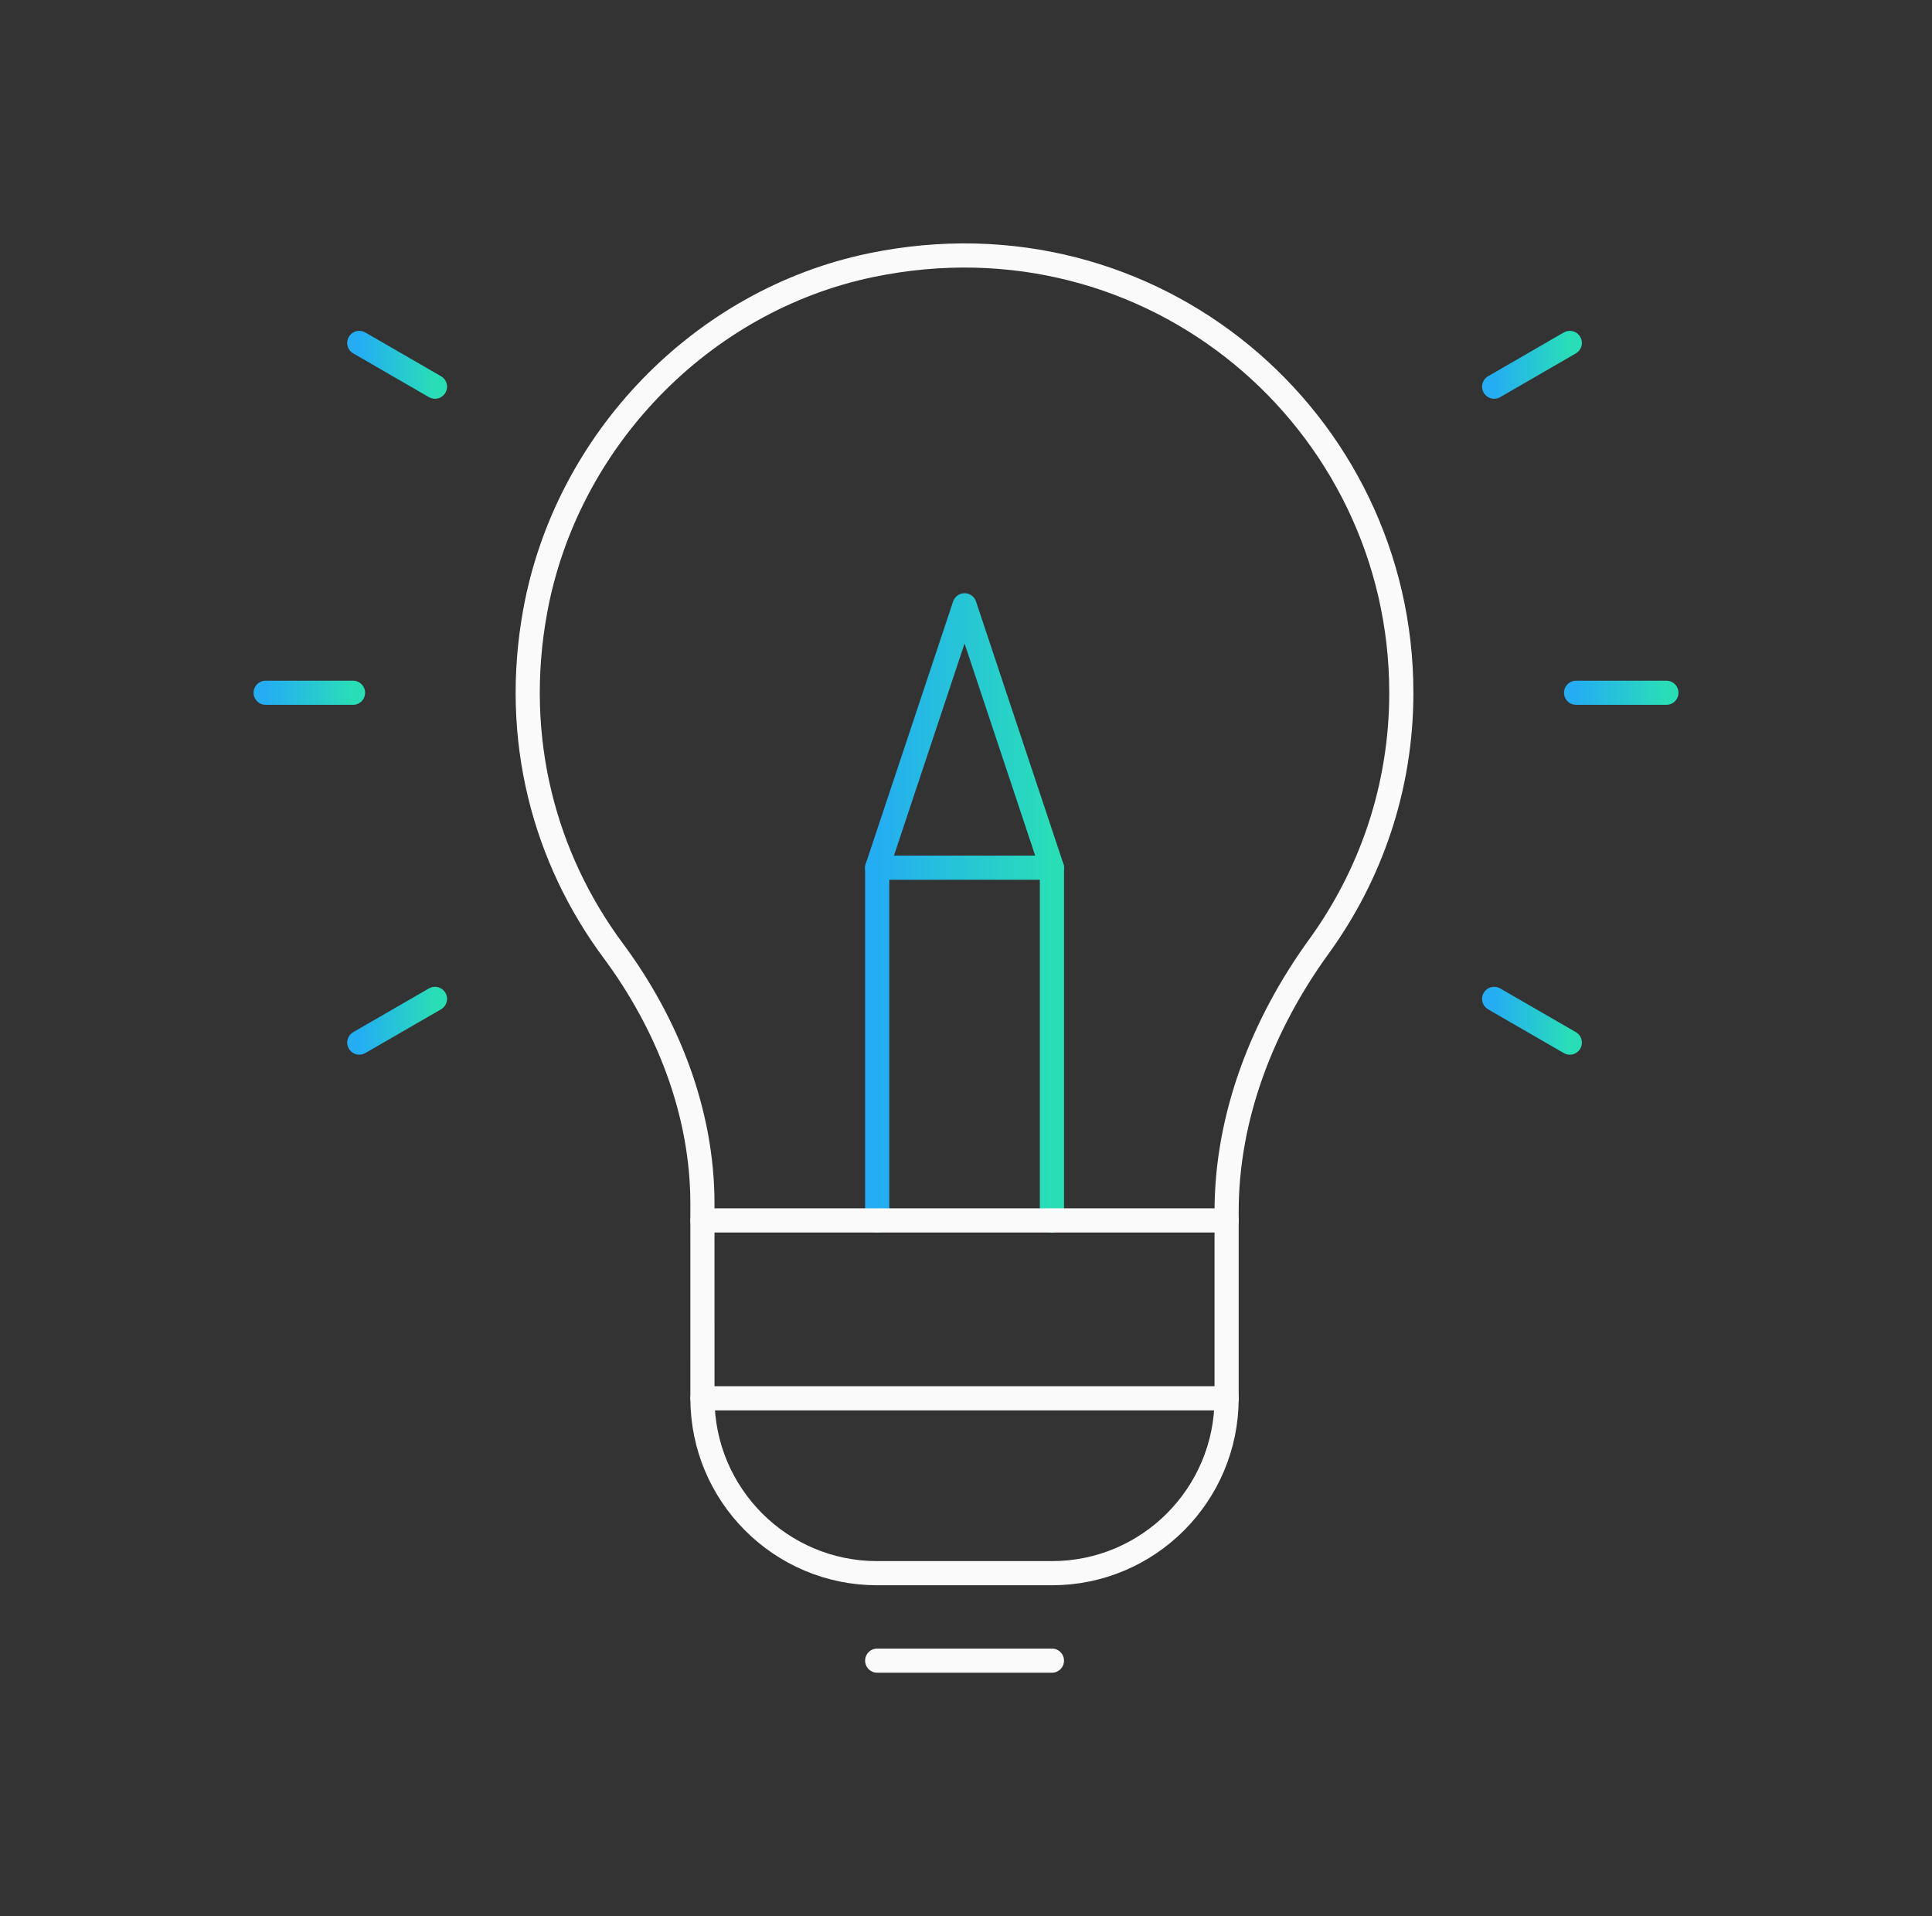 <svg width="120" height="119" viewBox="0 0 120 119" fill="none" xmlns="http://www.w3.org/2000/svg">
<rect x="0" y="0" width="120" height="119" fill="#333333" stroke="none"/>
<path d="M54.484 75.794V53.887H65.337V75.794" stroke="url(#paint0_linear_9894_126235)" stroke-width="1.5" stroke-miterlimit="10" stroke-linecap="round" stroke-linejoin="round"/>
<path d="M54.484 53.887L59.911 37.593L65.337 53.887" stroke="url(#paint1_linear_9894_126235)" stroke-width="1.5" stroke-miterlimit="10" stroke-linecap="round" stroke-linejoin="round"/>
<path d="M43.633 75.794H76.19" stroke="#FAFAFA" stroke-width="1.5" stroke-miterlimit="10" stroke-linecap="round" stroke-linejoin="round"/>
<path d="M43.633 86.839H76.19" stroke="#FAFAFA" stroke-width="1.5" stroke-miterlimit="10" stroke-linecap="round" stroke-linejoin="round"/>
<path d="M54.095 16.471C43.563 18.659 35.181 27.357 33.243 37.947C31.786 45.911 33.842 53.322 38.082 59.034C41.456 63.579 43.629 69.081 43.629 74.744L43.63 86.838C43.63 92.838 48.489 97.702 54.482 97.702H65.335C71.328 97.702 76.187 92.838 76.187 86.838V75.233C76.187 69.317 78.441 63.578 81.913 58.791C85.129 54.358 87.039 48.928 87.039 43.024C87.04 26.125 71.62 12.831 54.095 16.471Z" stroke="#FAFAFA" stroke-width="1.5" stroke-miterlimit="10" stroke-linecap="round" stroke-linejoin="round"/>
<path d="M54.484 103.133H65.337" stroke="#FAFAFA" stroke-width="1.5" stroke-miterlimit="10" stroke-linecap="round" stroke-linejoin="round"/>
<path d="M97.894 43.024H103.502" stroke="url(#paint2_linear_9894_126235)" stroke-width="1.5" stroke-miterlimit="10" stroke-linecap="round" stroke-linejoin="round"/>
<path d="M16.5 43.024H21.926" stroke="url(#paint3_linear_9894_126235)" stroke-width="1.5" stroke-miterlimit="10" stroke-linecap="round" stroke-linejoin="round"/>
<path d="M92.805 24.014L97.504 21.298" stroke="url(#paint4_linear_9894_126235)" stroke-width="1.5" stroke-miterlimit="10" stroke-linecap="round" stroke-linejoin="round"/>
<path d="M22.316 64.75L27.016 62.035" stroke="url(#paint5_linear_9894_126235)" stroke-width="1.5" stroke-miterlimit="10" stroke-linecap="round" stroke-linejoin="round"/>
<path d="M92.805 62.035L97.504 64.75" stroke="url(#paint6_linear_9894_126235)" stroke-width="1.5" stroke-miterlimit="10" stroke-linecap="round" stroke-linejoin="round"/>
<path d="M22.316 21.298L27.016 24.014" stroke="url(#paint7_linear_9894_126235)" stroke-width="1.5" stroke-miterlimit="10" stroke-linecap="round" stroke-linejoin="round"/>
<defs>
<linearGradient id="paint0_linear_9894_126235" x1="54.484" y1="64.841" x2="65.337" y2="64.841" gradientUnits="userSpaceOnUse">
<stop stop-color="#24ADF3"/>
<stop offset="1" stop-color="#29DEB7"/>
</linearGradient>
<linearGradient id="paint1_linear_9894_126235" x1="54.484" y1="45.74" x2="65.337" y2="45.74" gradientUnits="userSpaceOnUse">
<stop stop-color="#24ADF3"/>
<stop offset="1" stop-color="#29DEB7"/>
</linearGradient>
<linearGradient id="paint2_linear_9894_126235" x1="97.894" y1="43.524" x2="103.502" y2="43.524" gradientUnits="userSpaceOnUse">
<stop stop-color="#24ADF3"/>
<stop offset="1" stop-color="#29DEB7"/>
</linearGradient>
<linearGradient id="paint3_linear_9894_126235" x1="16.5" y1="43.524" x2="21.926" y2="43.524" gradientUnits="userSpaceOnUse">
<stop stop-color="#24ADF3"/>
<stop offset="1" stop-color="#29DEB7"/>
</linearGradient>
<linearGradient id="paint4_linear_9894_126235" x1="92.805" y1="22.656" x2="97.504" y2="22.656" gradientUnits="userSpaceOnUse">
<stop stop-color="#24ADF3"/>
<stop offset="1" stop-color="#29DEB7"/>
</linearGradient>
<linearGradient id="paint5_linear_9894_126235" x1="22.316" y1="63.393" x2="27.016" y2="63.393" gradientUnits="userSpaceOnUse">
<stop stop-color="#24ADF3"/>
<stop offset="1" stop-color="#29DEB7"/>
</linearGradient>
<linearGradient id="paint6_linear_9894_126235" x1="92.805" y1="63.393" x2="97.504" y2="63.393" gradientUnits="userSpaceOnUse">
<stop stop-color="#24ADF3"/>
<stop offset="1" stop-color="#29DEB7"/>
</linearGradient>
<linearGradient id="paint7_linear_9894_126235" x1="22.316" y1="22.656" x2="27.016" y2="22.656" gradientUnits="userSpaceOnUse">
<stop stop-color="#24ADF3"/>
<stop offset="1" stop-color="#29DEB7"/>
</linearGradient>
</defs>
</svg>
